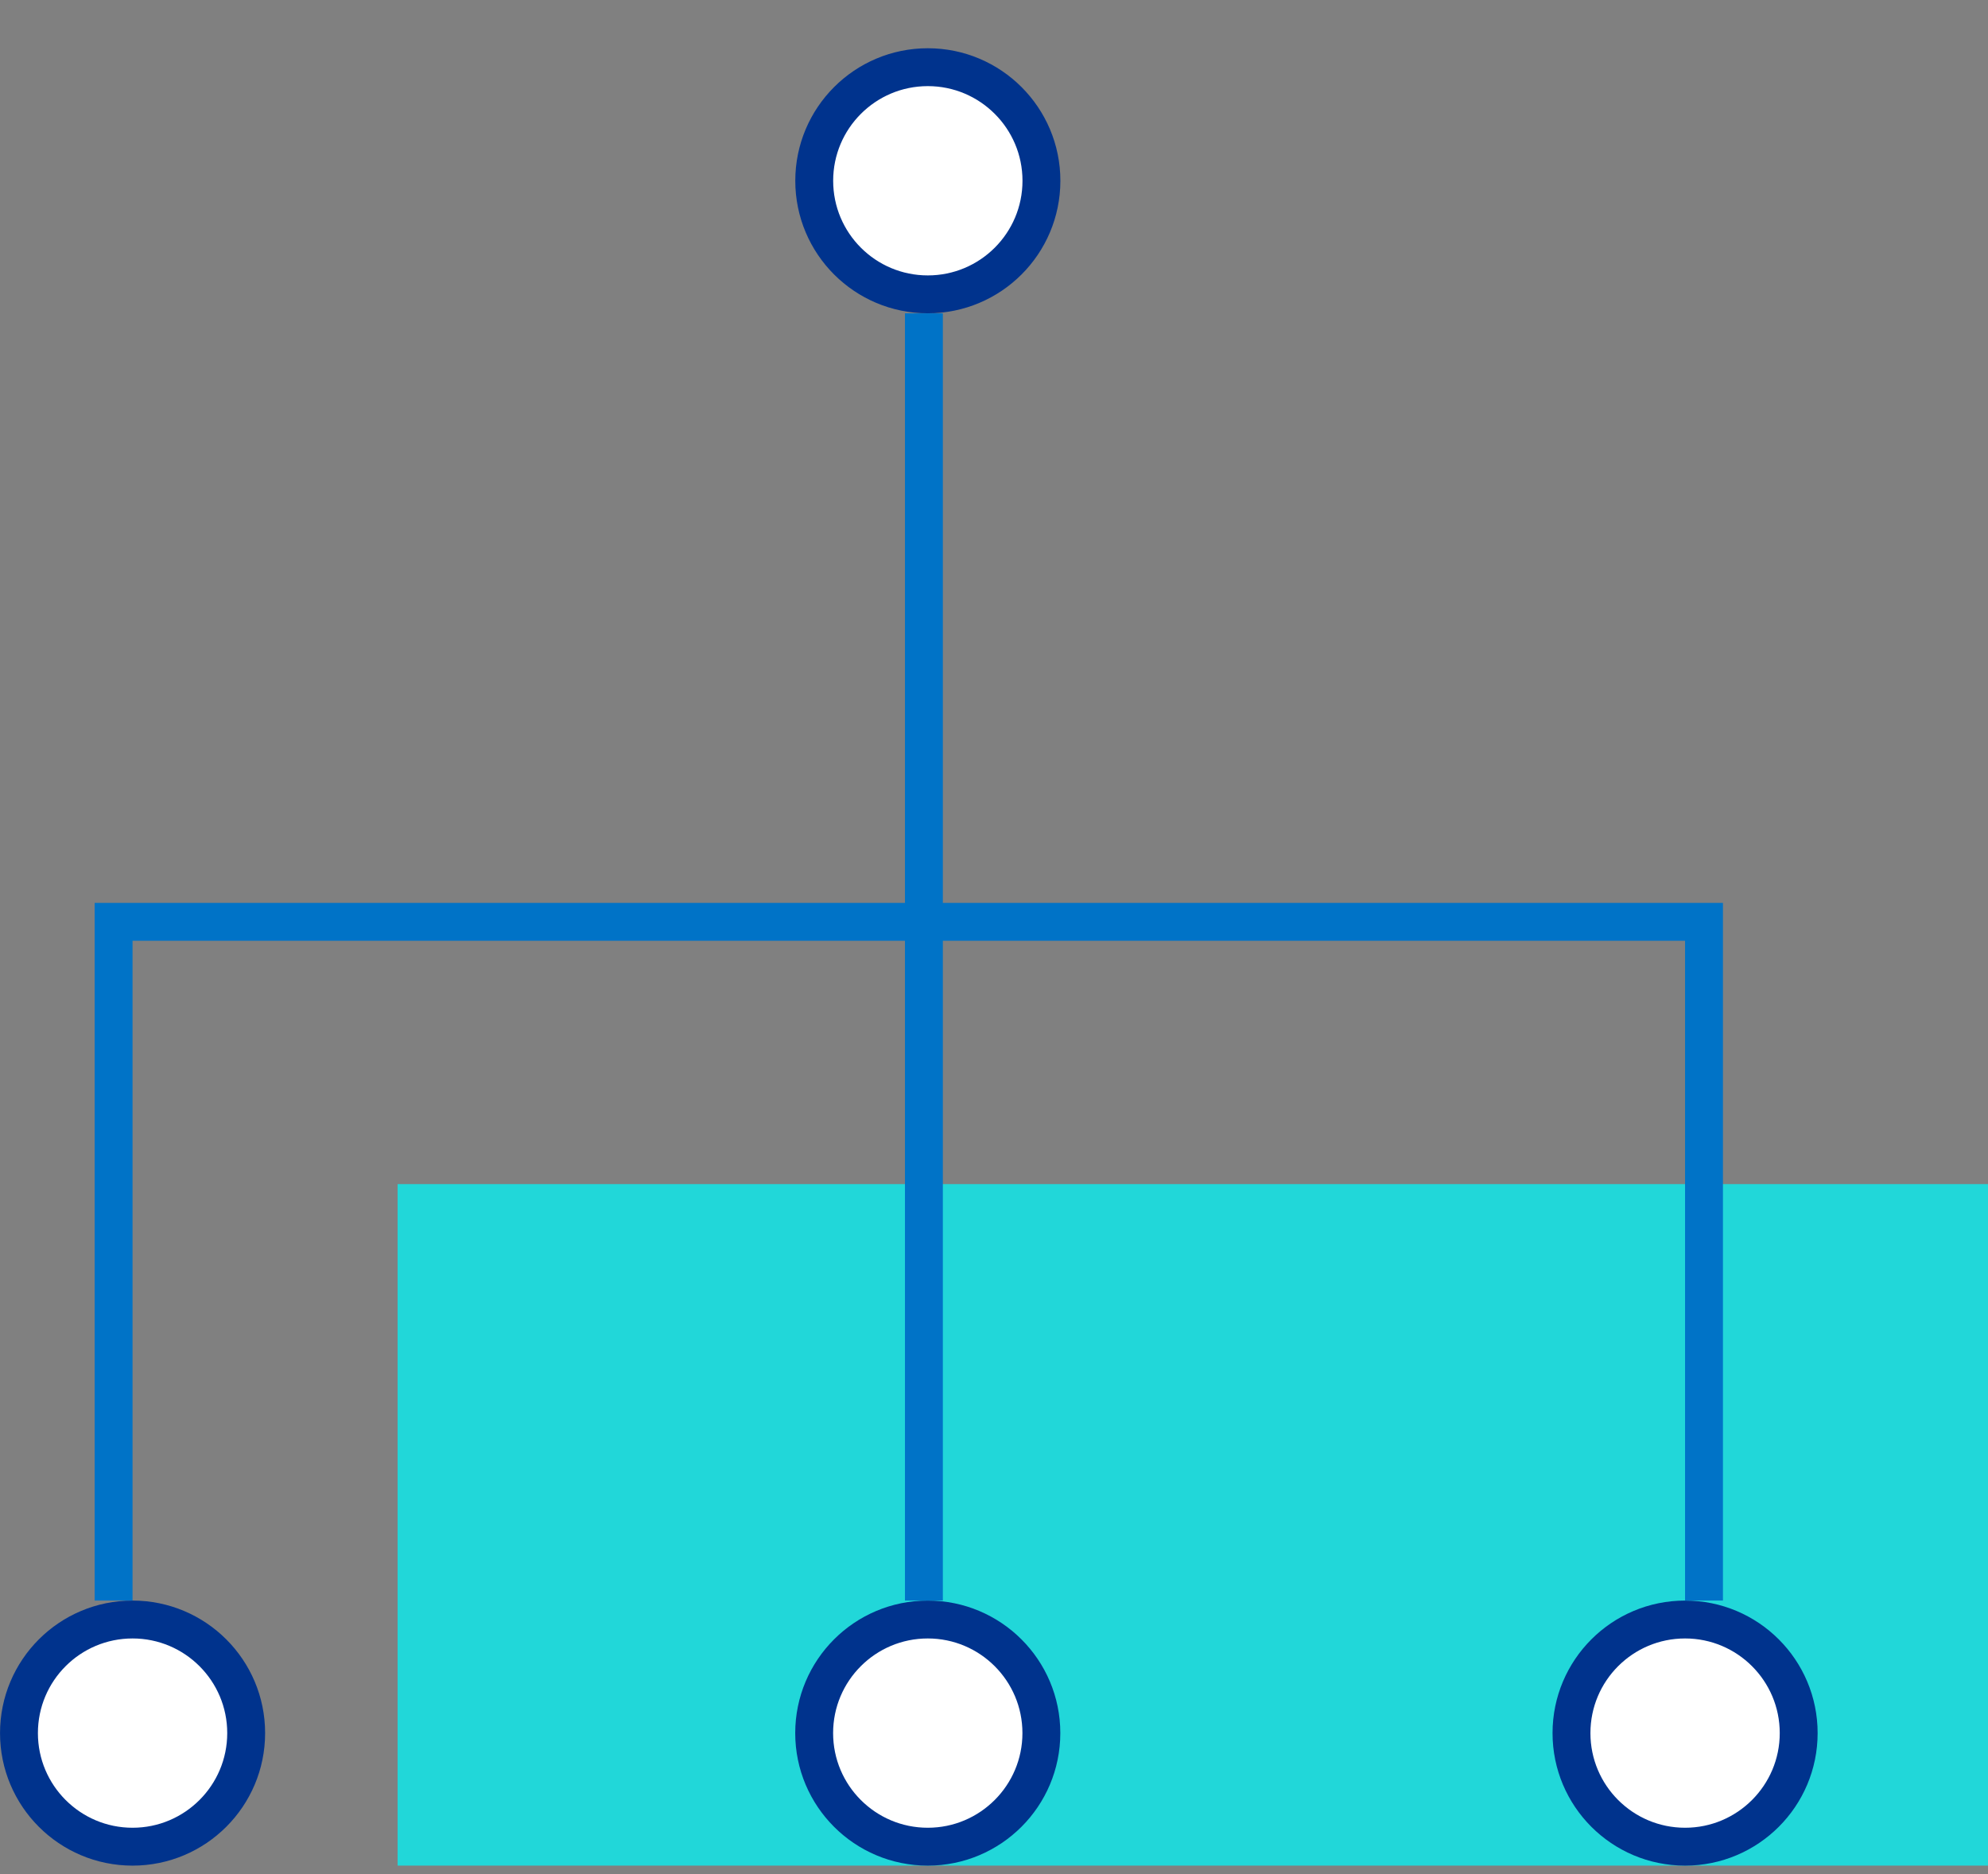 <svg width="35" height="33" viewBox="0 0 35 33" fill="none" xmlns="http://www.w3.org/2000/svg">
<rect x="0" y="0" width="35" height="33" fill="#808080" stroke="none"/>
<rect x="7" y="20.85" width="28" height="12" fill="#21D7D9"/>
<path d="M29.667 32.517C28.562 32.517 27.667 31.621 27.667 30.517C27.667 29.412 28.562 28.517 29.667 28.517C30.771 28.517 31.667 29.412 31.667 30.517C31.667 31.621 30.771 32.517 29.667 32.517Z" fill="white" stroke="#00338D" stroke-width="0.667"/>
<path d="M16.334 32.517C15.229 32.517 14.334 31.621 14.334 30.517C14.334 29.412 15.229 28.517 16.334 28.517C17.438 28.517 18.334 29.412 18.334 30.517C18.334 31.621 17.438 32.517 16.334 32.517Z" fill="white" stroke="#00338D" stroke-width="0.667"/>
<path d="M2.334 32.517C1.229 32.517 0.334 31.621 0.334 30.517C0.334 29.412 1.229 28.517 2.334 28.517C3.438 28.517 4.334 29.412 4.334 30.517C4.334 31.621 3.438 32.517 2.334 32.517Z" fill="white" stroke="#00338D" stroke-width="0.667"/>
<path d="M16.335 5.183C15.23 5.183 14.335 4.288 14.335 3.183C14.335 2.079 15.23 1.183 16.335 1.183C17.439 1.183 18.335 2.079 18.335 3.183C18.335 4.288 17.439 5.183 16.335 5.183Z" fill="white" stroke="#00338D" stroke-width="0.667"/>
<path d="M16.266 5.517V28.183M2 28.183V16.232H30V28.183" stroke="#0073C7" stroke-width="0.667"/>
</svg>
